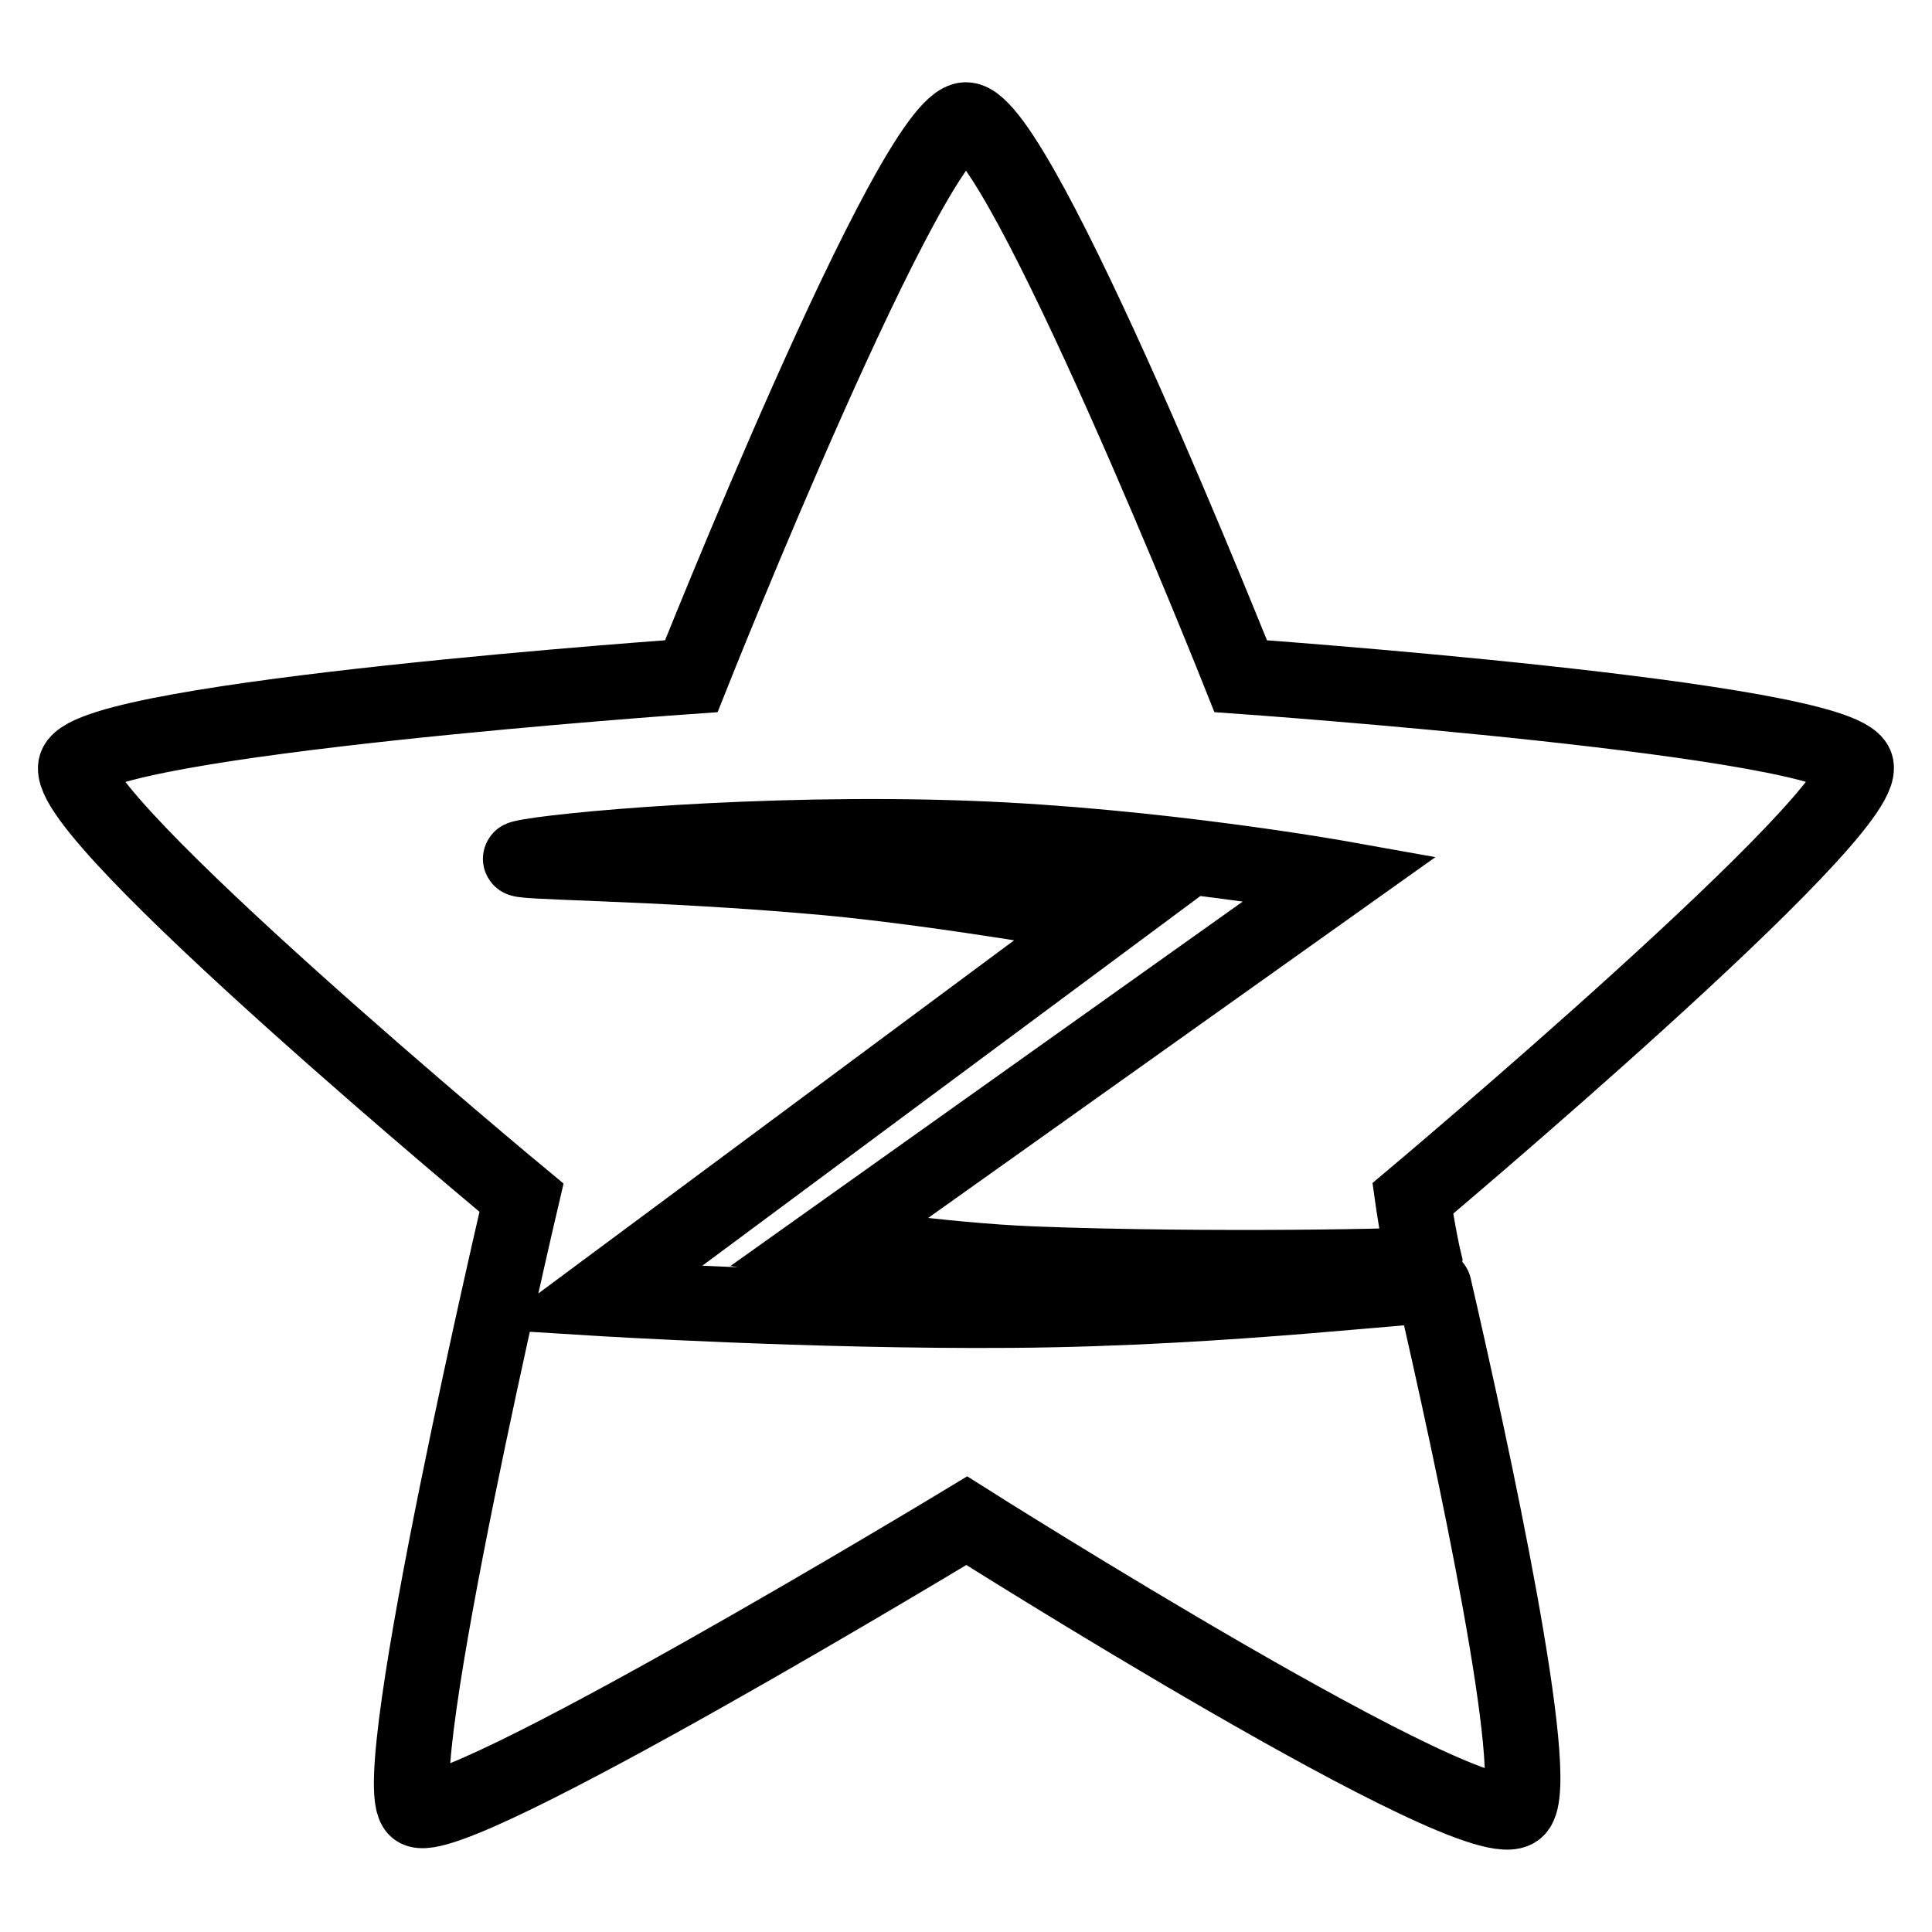 <?xml version="1.0" encoding="utf-8"?>
<!-- Svg Vector Icons : http://www.onlinewebfonts.com/icon -->
<!DOCTYPE svg PUBLIC "-//W3C//DTD SVG 1.1//EN" "http://www.w3.org/Graphics/SVG/1.1/DTD/svg11.dtd">
<svg version="1.1" xmlns="http://www.w3.org/2000/svg" xmlns:xlink="http://www.w3.org/1999/xlink" x="0px" y="0px" viewBox="0 0 256 256" enable-background="new 0 0 256 256" xml:space="preserve">
<g> <path stroke-width="10" fill-opacity="0" stroke="#000000"  d="M245.9,101.4c-2.2-6.2-81.5-11.8-81.5-11.8S135.1,15.9,128,15.9c-7.1,0-36.4,73.7-36.4,73.7 s-79,5.5-81.5,11.8c-2.5,6.3,59,57.3,59,57.3s-18.2,77.6-13.9,81c4.2,3.4,72.9-38.2,72.9-38.2s68.1,43.1,72.9,38.2 c3.5-3.6-5.9-47.1-11-69.2c-0.2-0.7-26.6,2.9-56,3.1c-26.1,0.2-55.1-1.6-55.1-1.6l67.9-50.4c0,0-21.1-3.8-37.1-5.3 c-22.9-2.1-43-2-40.5-2.6c4-1,31.8-3.6,59-2.6c24.8,0.9,49.4,5.3,49.4,5.3l-67.9,48.3c0,0,14.8,2.3,27.1,2.8c23.4,0.9,52,0.3,52,0 c-0.9-3.7-1.6-8.7-1.6-8.7S248.1,107.6,245.9,101.4L245.9,101.4z"/></g>
</svg>